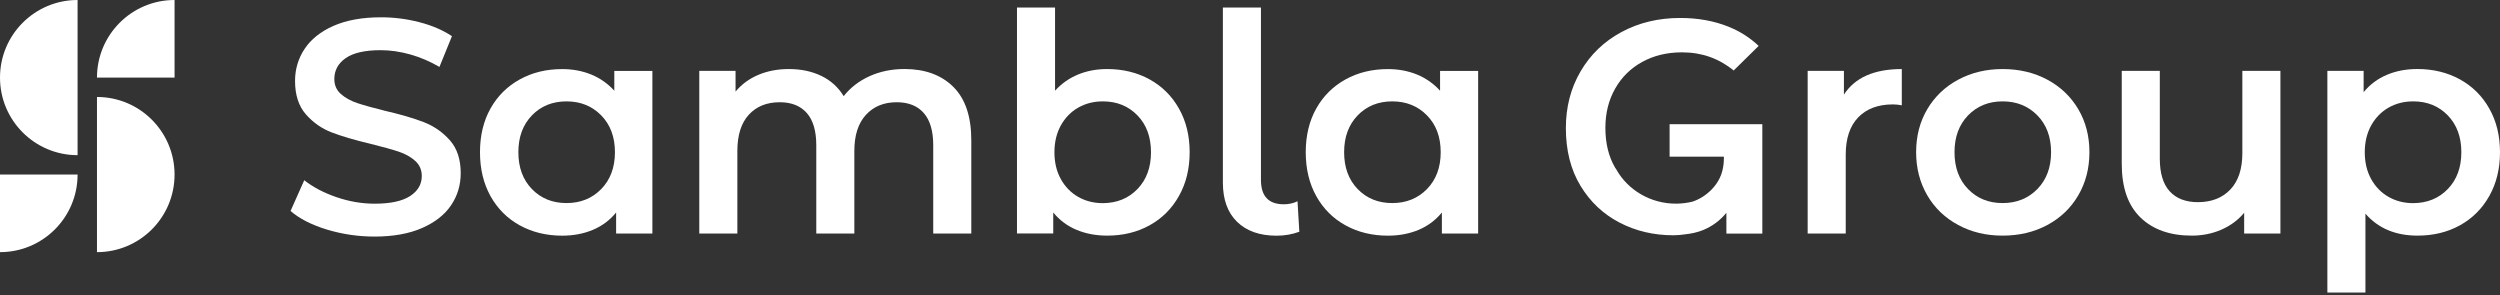 <?xml version="1.0" encoding="UTF-8"?> <svg xmlns="http://www.w3.org/2000/svg" width="500" height="59" viewBox="0 0 500 59" fill="none"><rect x="0" y="0" width="500" height="59" fill="#333333" stroke="none"/><g clip-path="url(#clip0_1740_6887)"><path d="M15.517 31.034V0C6.945 0 0 6.945 0 15.517C0 24.09 6.945 31.034 15.517 31.034Z" fill="white"></path><path d="M15.517 34.912C15.517 43.484 8.573 50.429 0 50.429V34.912H15.517Z" fill="white"></path><path d="M19.395 19.395V50.429C27.967 50.429 34.912 43.484 34.912 34.912C34.912 26.347 27.967 19.395 19.395 19.395Z" fill="white"></path><path d="M19.395 15.517C19.395 6.945 26.347 0 34.912 0V15.517H19.395Z" fill="white"></path><path d="M65.387 45.914C62.32 44.978 59.898 43.744 58.112 42.194L60.849 36.044C62.595 37.428 64.742 38.553 67.275 39.426C69.815 40.299 72.363 40.739 74.919 40.739C78.089 40.739 80.448 40.228 82.013 39.214C83.578 38.199 84.357 36.862 84.357 35.195C84.357 33.976 83.916 32.969 83.043 32.182C82.171 31.388 81.062 30.775 79.725 30.326C78.388 29.878 76.555 29.375 74.243 28.801C70.995 28.03 68.368 27.259 66.355 26.488C64.341 25.718 62.619 24.506 61.172 22.863C59.732 21.219 59.009 18.993 59.009 16.193C59.009 13.842 59.646 11.695 60.928 9.768C62.21 7.841 64.137 6.307 66.716 5.167C69.296 4.035 72.45 3.46 76.193 3.46C78.789 3.46 81.353 3.783 83.869 4.436C86.386 5.088 88.564 6.016 90.389 7.236L87.888 13.386C86.016 12.293 84.074 11.459 82.037 10.885C80.008 10.319 78.041 10.035 76.13 10.035C73 10.035 70.68 10.562 69.154 11.616C67.629 12.67 66.866 14.07 66.866 15.816C66.866 17.035 67.306 18.034 68.179 18.805C69.052 19.575 70.161 20.189 71.498 20.629C72.835 21.077 74.668 21.581 76.98 22.155C80.149 22.886 82.745 23.649 84.774 24.436C86.803 25.23 88.541 26.433 89.98 28.061C91.419 29.689 92.143 31.876 92.143 34.644C92.143 36.996 91.506 39.135 90.224 41.038C88.942 42.949 87.007 44.467 84.404 45.608C81.809 46.748 78.639 47.314 74.903 47.314C71.632 47.314 68.454 46.842 65.387 45.914Z" fill="white"></path><path d="M130.476 14.172V46.701H123.224V42.501C121.966 44.042 120.409 45.199 118.56 45.977C116.712 46.748 114.667 47.133 112.442 47.133C109.272 47.133 106.441 46.441 103.948 45.065C101.447 43.689 99.504 41.738 98.097 39.214C96.697 36.697 95.997 33.771 95.997 30.444C95.997 27.118 96.697 24.2 98.097 21.707C99.496 19.206 101.447 17.271 103.948 15.887C106.441 14.503 109.28 13.818 112.442 13.818C114.549 13.818 116.492 14.188 118.262 14.912C120.031 15.643 121.565 16.72 122.862 18.144V14.188H130.476V14.172ZM120.244 37.814C122.068 35.942 122.988 33.488 122.988 30.444C122.988 27.401 122.076 24.939 120.244 23.075C118.419 21.211 116.099 20.275 113.299 20.275C110.499 20.275 108.187 21.211 106.386 23.075C104.577 24.947 103.673 27.401 103.673 30.444C103.673 33.488 104.577 35.95 106.386 37.814C108.195 39.678 110.499 40.614 113.299 40.614C116.099 40.614 118.419 39.678 120.244 37.814Z" fill="white"></path><path d="M190.665 17.373C193.063 19.748 194.259 23.311 194.259 28.061V46.7H186.646V29.036C186.646 26.197 186.016 24.05 184.758 22.611C183.5 21.172 181.691 20.448 179.331 20.448C176.775 20.448 174.723 21.29 173.181 22.973C171.64 24.656 170.869 27.062 170.869 30.192V46.7H163.256V29.036C163.256 26.197 162.627 24.05 161.368 22.611C160.11 21.172 158.301 20.448 155.942 20.448C153.346 20.448 151.286 21.282 149.76 22.949C148.234 24.616 147.471 27.031 147.471 30.2V46.708H139.858V14.172H147.11V18.317C148.329 16.854 149.854 15.737 151.679 14.966C153.504 14.195 155.533 13.81 157.774 13.81C160.212 13.81 162.375 14.266 164.263 15.179C166.15 16.091 167.644 17.444 168.738 19.229C170.075 17.522 171.805 16.193 173.913 15.234C176.028 14.282 178.356 13.802 180.92 13.802C185.018 13.81 188.266 14.998 190.665 17.373Z" fill="white"></path><path d="M229.925 15.879C232.426 17.263 234.384 19.206 235.8 21.73C237.224 24.247 237.931 27.149 237.931 30.444C237.931 33.739 237.224 36.649 235.8 39.182C234.377 41.722 232.418 43.681 229.925 45.057C227.432 46.441 224.593 47.125 221.431 47.125C219.198 47.125 217.161 46.74 215.313 45.969C213.464 45.198 211.907 44.042 210.649 42.493V46.693H203.397V1.502H211.011V18.136C212.308 16.712 213.842 15.635 215.611 14.903C217.381 14.172 219.316 13.81 221.431 13.81C224.593 13.81 227.432 14.502 229.925 15.879ZM227.487 37.813C229.296 35.942 230.2 33.488 230.2 30.444C230.2 27.401 229.296 24.939 227.487 23.075C225.678 21.211 223.374 20.275 220.574 20.275C218.749 20.275 217.106 20.692 215.643 21.526C214.18 22.359 213.024 23.547 212.167 25.088C211.317 26.63 210.885 28.423 210.885 30.452C210.885 32.481 211.309 34.266 212.167 35.816C213.016 37.357 214.18 38.545 215.643 39.379C217.106 40.212 218.749 40.629 220.574 40.629C223.382 40.613 225.678 39.677 227.487 37.813Z" fill="white"></path><path d="M247.408 44.357C245.521 42.509 244.577 39.898 244.577 36.531V1.502H252.19V35.981C252.19 39.229 253.716 40.857 256.76 40.857C257.774 40.857 258.686 40.653 259.504 40.252L259.866 46.347C258.443 46.874 256.925 47.141 255.297 47.141C251.923 47.133 249.296 46.205 247.408 44.357Z" fill="white"></path><path d="M295.627 14.172V46.701H288.376V42.501C287.117 44.042 285.56 45.199 283.712 45.977C281.864 46.748 279.819 47.133 277.593 47.133C274.424 47.133 271.592 46.441 269.099 45.065C266.598 43.689 264.656 41.738 263.248 39.214C261.848 36.697 261.148 33.771 261.148 30.444C261.148 27.118 261.848 24.2 263.248 21.707C264.648 19.206 266.598 17.271 269.099 15.887C271.592 14.503 274.431 13.818 277.593 13.818C279.701 13.818 281.643 14.188 283.413 14.912C285.183 15.643 286.716 16.72 288.014 18.144V14.188H295.627V14.172ZM285.395 37.814C287.22 35.942 288.14 33.488 288.14 30.444C288.14 27.401 287.227 24.939 285.395 23.075C283.57 21.211 281.25 20.275 278.45 20.275C275.651 20.275 273.338 21.211 271.537 23.075C269.728 24.947 268.824 27.401 268.824 30.444C268.824 33.488 269.728 35.95 271.537 37.814C273.346 39.678 275.651 40.614 278.45 40.614C281.25 40.614 283.562 39.678 285.395 37.814Z" fill="white"></path><path d="M380.361 13.81V21.061C379.709 20.936 379.119 20.88 378.592 20.88C375.627 20.88 373.315 21.746 371.647 23.468C369.98 25.198 369.146 27.683 369.146 30.932V46.708H361.533V14.172H368.784V18.922C370.979 15.517 374.84 13.81 380.361 13.81Z" fill="white"></path><path d="M391.632 44.994C388.989 43.57 386.929 41.596 385.45 39.056C383.972 36.516 383.225 33.645 383.225 30.436C383.225 27.227 383.964 24.364 385.45 21.848C386.937 19.331 388.997 17.357 391.632 15.941C394.275 14.518 397.24 13.81 400.527 13.81C403.854 13.81 406.842 14.526 409.477 15.941C412.12 17.365 414.18 19.331 415.659 21.848C417.145 24.364 417.884 27.227 417.884 30.436C417.884 33.645 417.145 36.516 415.659 39.056C414.18 41.596 412.112 43.578 409.477 44.994C406.835 46.417 403.854 47.125 400.527 47.125C397.232 47.133 394.267 46.417 391.632 44.994ZM407.472 37.813C409.296 35.941 410.216 33.488 410.216 30.444C410.216 27.4 409.304 24.939 407.472 23.075C405.647 21.211 403.327 20.275 400.527 20.275C397.727 20.275 395.415 21.211 393.614 23.075C391.805 24.947 390.901 27.4 390.901 30.444C390.901 33.488 391.805 35.949 393.614 37.813C395.423 39.685 397.727 40.613 400.527 40.613C403.327 40.613 405.639 39.677 407.472 37.813Z" fill="white"></path><path d="M456.083 14.172V46.7H448.832V42.556C447.613 44.019 446.095 45.143 444.263 45.938C442.438 46.732 440.464 47.125 438.356 47.125C434.015 47.125 430.586 45.914 428.093 43.499C425.592 41.085 424.349 37.499 424.349 32.748V14.172H431.962V31.718C431.962 34.644 432.623 36.822 433.944 38.269C435.265 39.709 437.145 40.432 439.575 40.432C442.296 40.432 444.459 39.591 446.064 37.908C447.668 36.225 448.47 33.794 448.47 30.625V14.172H456.083Z" fill="white"></path><path d="M491.994 15.879C494.494 17.263 496.453 19.205 497.868 21.73C499.292 24.247 500 27.149 500 30.444C500 33.739 499.292 36.649 497.868 39.182C496.445 41.722 494.487 43.68 491.994 45.057C489.5 46.441 486.661 47.125 483.5 47.125C479.111 47.125 475.643 45.662 473.087 42.737V58.513H465.474V14.172H472.725V18.435C473.983 16.893 475.541 15.737 477.389 14.958C479.237 14.18 481.274 13.802 483.507 13.802C486.661 13.81 489.493 14.502 491.994 15.879ZM489.555 37.813C491.364 35.941 492.269 33.488 492.269 30.444C492.269 27.4 491.364 24.939 489.555 23.075C487.747 21.211 485.442 20.275 482.642 20.275C480.818 20.275 479.174 20.692 477.711 21.525C476.248 22.359 475.092 23.547 474.235 25.088C473.386 26.63 472.953 28.423 472.953 30.452C472.953 32.481 473.378 34.266 474.235 35.816C475.084 37.357 476.248 38.545 477.711 39.378C479.174 40.212 480.818 40.629 482.642 40.629C485.442 40.613 487.747 39.677 489.555 37.813Z" fill="white"></path><path d="M333.92 24.836V31.34H344.774V31.655C344.774 33.197 344.459 34.746 343.696 36.083C343.319 36.744 342.863 37.349 342.32 37.9C341.219 39.024 339.929 39.858 338.466 40.338C337.467 40.574 336.437 40.715 335.368 40.731C330.138 40.794 325.568 38.01 323.256 33.881C323.185 33.771 323.106 33.669 323.036 33.558C321.722 31.325 321.077 28.659 321.077 25.56C321.077 22.626 321.73 20.007 323.036 17.711C324.341 15.414 326.15 13.637 328.47 12.371C330.782 11.105 333.425 10.467 336.406 10.467C340.346 10.467 343.783 11.679 346.732 14.101L351.734 9.178C350.012 7.558 348.014 6.268 345.702 5.34C342.808 4.176 339.583 3.594 336.044 3.594C331.703 3.594 327.786 4.53 324.31 6.401C320.826 8.273 318.105 10.884 316.13 14.251C314.156 17.609 313.173 21.399 313.173 25.631C313.173 30.098 314.149 33.936 316.099 37.16C318.049 40.377 320.653 42.831 323.917 44.522C327.173 46.213 330.759 47.054 334.66 47.054C335.47 47.054 336.225 46.983 336.964 46.873C338.27 46.732 339.512 46.472 340.668 45.992C342.493 45.23 344.035 44.081 345.277 42.556V46.449H345.285V46.716H352.466V46.449V31.348V25.112V24.844H333.92V24.836Z" fill="white"></path></g><defs><clipPath id="clip0_1740_6887"><rect width="500" height="58.521" fill="white"></rect></clipPath></defs></svg> 